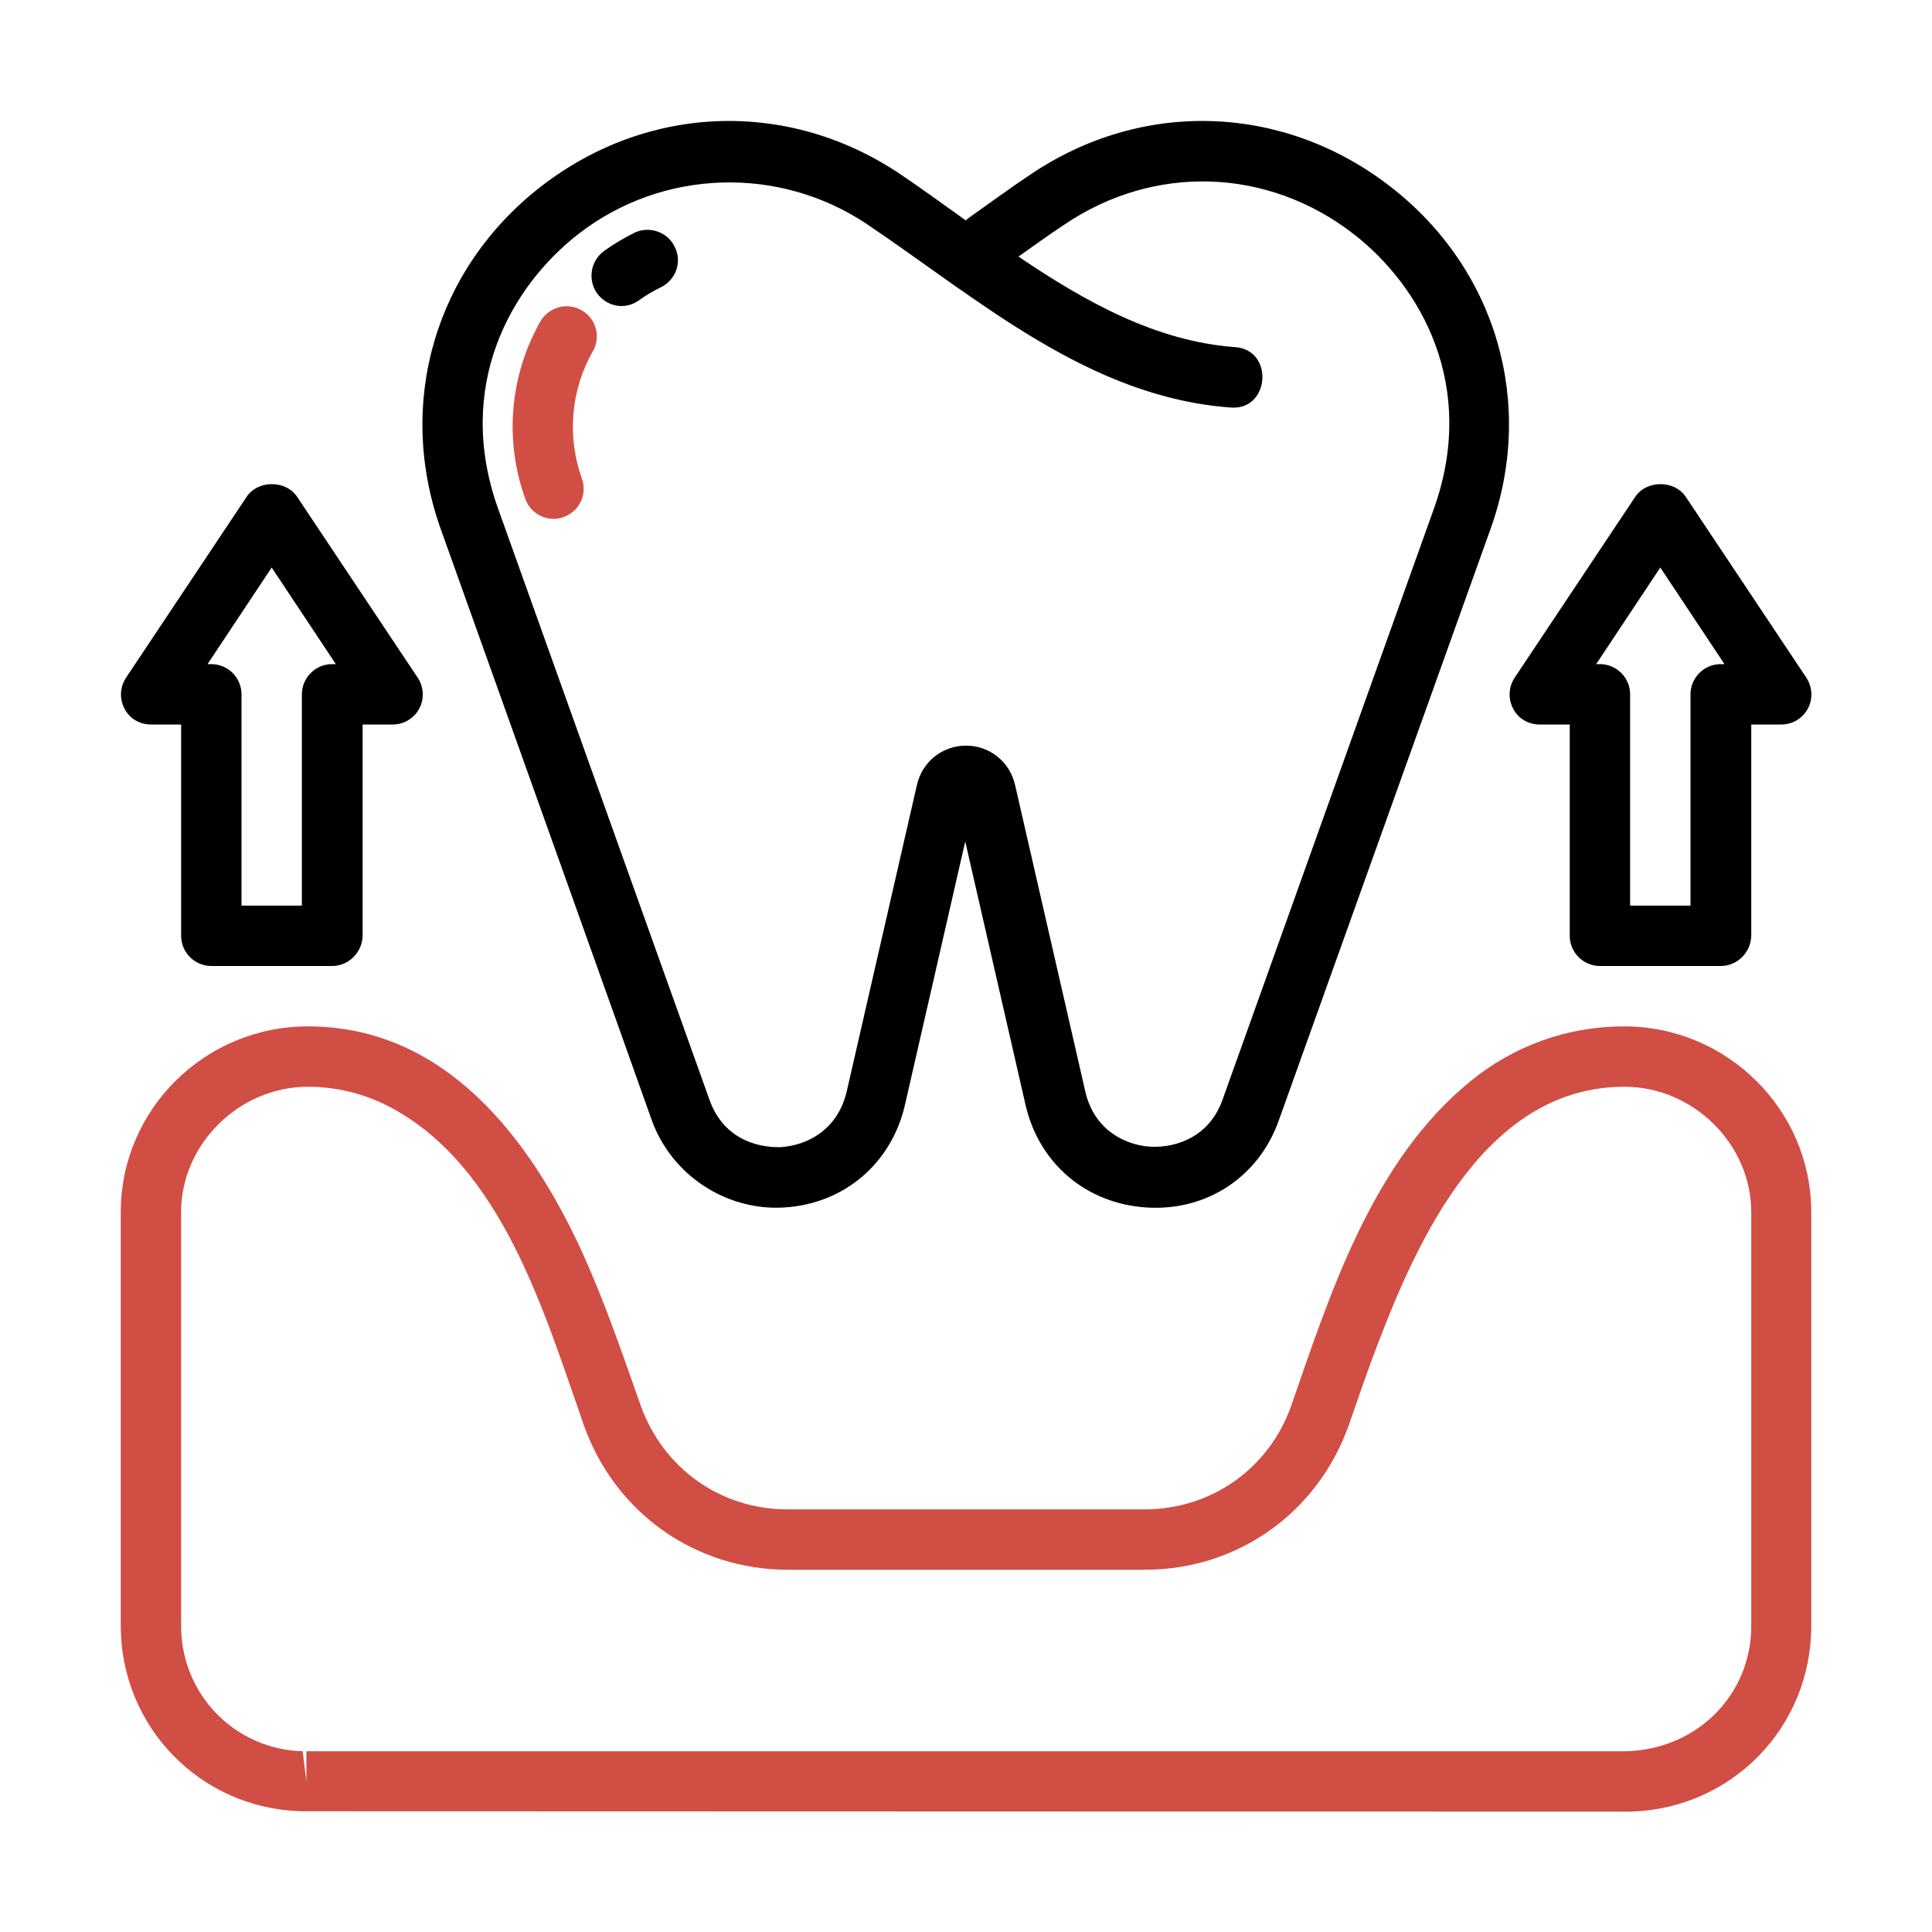 <?xml version="1.0" encoding="utf-8"?>
<!-- Generator: Adobe Illustrator 26.0.2, SVG Export Plug-In . SVG Version: 6.00 Build 0)  -->
<svg version="1.1" id="Dentist" xmlns="http://www.w3.org/2000/svg" xmlns:xlink="http://www.w3.org/1999/xlink" x="0px" y="0px"
	 viewBox="0 0 512 512" style="enable-background:new 0 0 512 512;" xml:space="preserve">
<style type="text/css">
	.st0{fill:#D14E45;}
</style>
<path d="M368.4,49.4c-28.3-21.9-65.7-23.2-95.4-3.1c-5.4,3.6-10.7,7.5-16.2,11.4l-0.9,0.7c-0.5-0.4-1-0.7-1.5-1.1
	c-5.2-3.7-10.4-7.5-15.6-11c-29.7-20.1-67.1-18.8-95.4,3.1c-28.1,21.8-38.5,57.4-26.6,90.8c0,0,55.9,156.4,55.9,156.6
	c5.2,14.5,19.6,24.1,35,23.2c15.9-0.9,28.5-11.6,32.1-27.1l16-69.9l16,69.9c3.6,15.5,16.1,26.1,32.1,27.1c15.9,1,29.7-8.1,35-23.1
	L395,140.2C407,106.8,396.5,71.1,368.4,49.4L368.4,49.4z M380,134.8L324,291.4c-3.5,9.9-12.3,12.8-19,12.5
	c-6.9-0.4-15.1-4.5-17.4-14.7L269,208c-1.4-6.1-6.7-10.4-13-10.4s-11.6,4.3-13,10.4l-18.6,81.2c-2.4,10.3-10.5,14.3-17.4,14.8
	c-7.1,0.2-15.5-2.7-19-12.6L132,134.8c-11.6-32.5,3.4-58.9,21.3-72.8c22.3-17.3,53.3-18.2,76.6-2.5c29.8,20.1,58.8,45.8,96.3,48.5
	c10.3,0.8,11.5-15.2,1.2-16c-20.9-1.5-39.6-11.9-57.5-24c4.1-2.9,8.1-5.8,12.2-8.5c23.8-16.1,53.9-15.1,76.6,2.5
	C376.6,75.9,391.6,102.3,380,134.8L380,134.8z"/>
<path class="st0" d="M154.1,82.2c-3.9-2.2-8.7-0.8-10.9,3c-8.1,14.3-9.6,31.4-4,47c1.2,3.3,4.3,5.3,7.5,5.3c0.9,0,1.8-0.1,2.7-0.5
	c4.2-1.5,6.3-6.1,4.8-10.2c-4-11.2-2.9-23.5,2.9-33.7C159.3,89.3,158,84.4,154.1,82.2z"/>
<path d="M168.1,61.7c-2.8,1.4-5.5,3-8,4.8c-3.6,2.6-4.4,7.6-1.9,11.2c1.6,2.2,4,3.4,6.5,3.4c1.6,0,3.2-0.5,4.6-1.5
	c1.8-1.3,3.8-2.5,5.9-3.5c4-2,5.6-6.8,3.6-10.7C176.9,61.4,172,59.8,168.1,61.7z"/>
<g>
	<path class="st0" d="M81.2,480c-0.1,0-1.4,0-1.5,0C53,479.2,32,457.6,32,430.8V321.2c0-27.1,22.2-49.2,49.6-49.2
		c36.4,0,58.9,29.7,72.7,59.9c6,13.2,10.7,27,15.5,40.6c6,16.7,21.2,27.5,38.9,27.5h94.6c17.7,0,33-10.8,38.9-27.5
		c10.5-30.3,21.6-64.8,47.4-85.9c11.6-9.5,25.8-14.6,40.8-14.6c27.3,0,49.6,22.1,49.6,49.2v109.7c0,26.8-21,48.4-47.8,49.2L81.2,480
		z M81.6,288C63.4,288,48,303.2,48,321.2v109.7c0,18.1,14.2,32.7,32.2,33.2l1,8v-8h349.7c19-0.5,33.2-15.1,33.2-33.2V321.2
		c0-18-15.4-33.2-33.6-33.2c-36.4,0-54.5,39.6-65.5,68.5c-2.7,7-5.1,14.2-7.6,21.3c-8.3,23.2-29.5,38.2-54,38.2h-94.6
		c-24.5,0-45.7-15-54-38.1c-10.4-29.5-21.6-68.9-51.6-84.6C96.5,289.8,89.1,288,81.6,288L81.6,288z"/>
</g>
<g>
	<path d="M456,256h-32c-4.4,0-8-3.6-8-8v-56h-8c-3,0-5.7-1.6-7-4.2c-1.4-2.6-1.2-5.8,0.4-8.2l32-48c3-4.4,10.3-4.4,13.3,0l32,48
		c1.6,2.4,1.8,5.6,0.4,8.2c-1.4,2.6-4.1,4.2-7,4.2h-8v56C464,252.4,460.4,256,456,256z M432,240h16v-56c0-4.4,3.6-8,8-8h1l-17-25.6
		L423,176h1c4.4,0,8,3.6,8,8V240z"/>
</g>
<g>
	<path d="M88,256H56c-4.4,0-8-3.6-8-8v-56h-8c-3,0-5.7-1.6-7-4.2c-1.4-2.6-1.2-5.8,0.4-8.2l32-48c3-4.4,10.3-4.4,13.3,0l32,48
		c1.6,2.4,1.8,5.6,0.4,8.2c-1.4,2.6-4.1,4.2-7,4.2h-8v56C96,252.4,92.4,256,88,256z M64,240h16v-56c0-4.4,3.6-8,8-8h1l-17-25.6
		L55,176h1c4.4,0,8,3.6,8,8V240z"/>
</g>
</svg>
